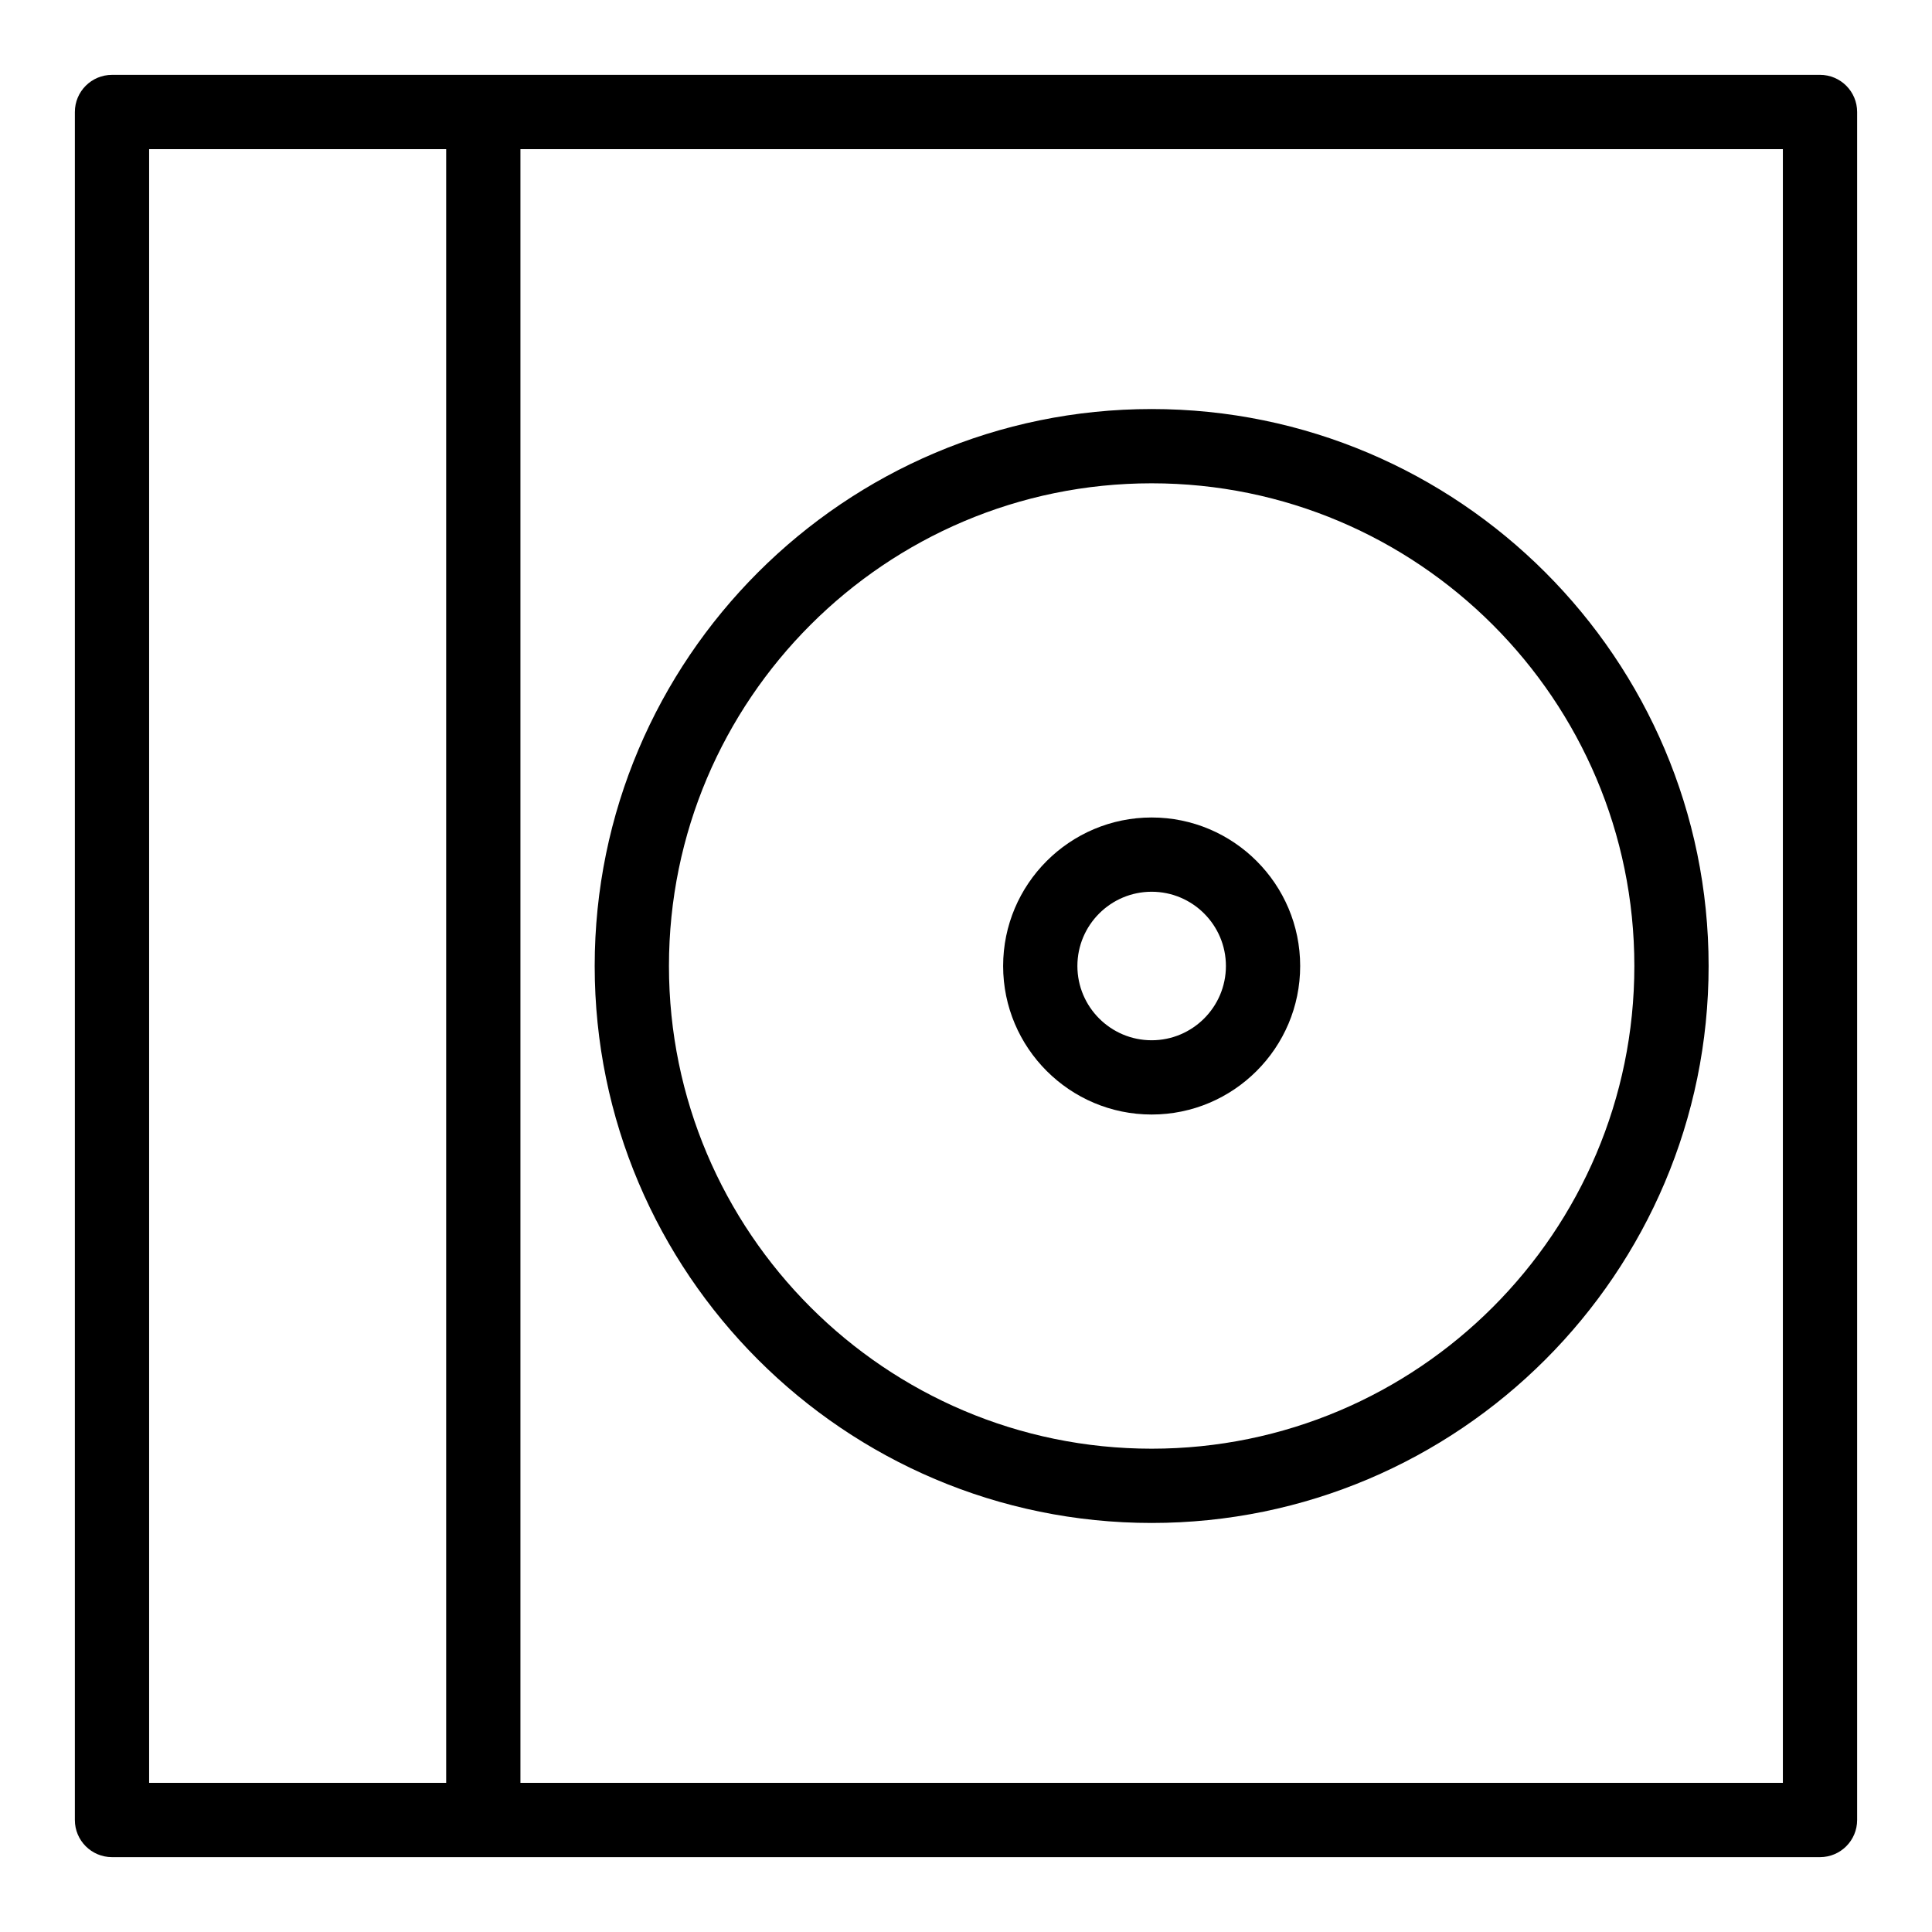 <?xml version="1.0" encoding="UTF-8"?>
<!-- Uploaded to: ICON Repo, www.svgrepo.com, Generator: ICON Repo Mixer Tools -->
<svg fill="#000000" width="800px" height="800px" version="1.1" viewBox="144 144 512 512" xmlns="http://www.w3.org/2000/svg">
 <g>
  <path d="m626.32 163.84h-452.64c-5.434 0-9.84 4.406-9.84 9.84v452.64c0 5.434 4.406 9.84 9.84 9.84h452.64c5.434 0 9.84-4.406 9.84-9.84v-452.64c0-5.438-4.406-9.844-9.84-9.844zm-442.8 452.64v-432.96h78.719v432.96zm432.96 0h-334.56v-432.96h334.56z"/>
  <path d="m449.2 547.6c81.387 0 147.6-66.215 147.6-147.6 0-81.387-66.215-147.6-147.6-147.6s-147.6 66.215-147.6 147.6c0 81.391 66.215 147.6 147.6 147.6zm0-275.52c70.535 0 127.92 57.387 127.92 127.92s-57.383 127.92-127.92 127.92c-70.535 0-127.92-57.383-127.92-127.92 0-70.535 57.387-127.92 127.92-127.92z"/>
  <path d="m449.2 439.36c21.703 0 39.359-17.656 39.359-39.359s-17.656-39.359-39.359-39.359-39.359 17.656-39.359 39.359 17.656 39.359 39.359 39.359zm0-59.039c10.852 0 19.68 8.828 19.68 19.68s-8.828 19.68-19.68 19.68c-10.852 0-19.68-8.828-19.68-19.68s8.828-19.68 19.68-19.68z"/>
 </g>
</svg>